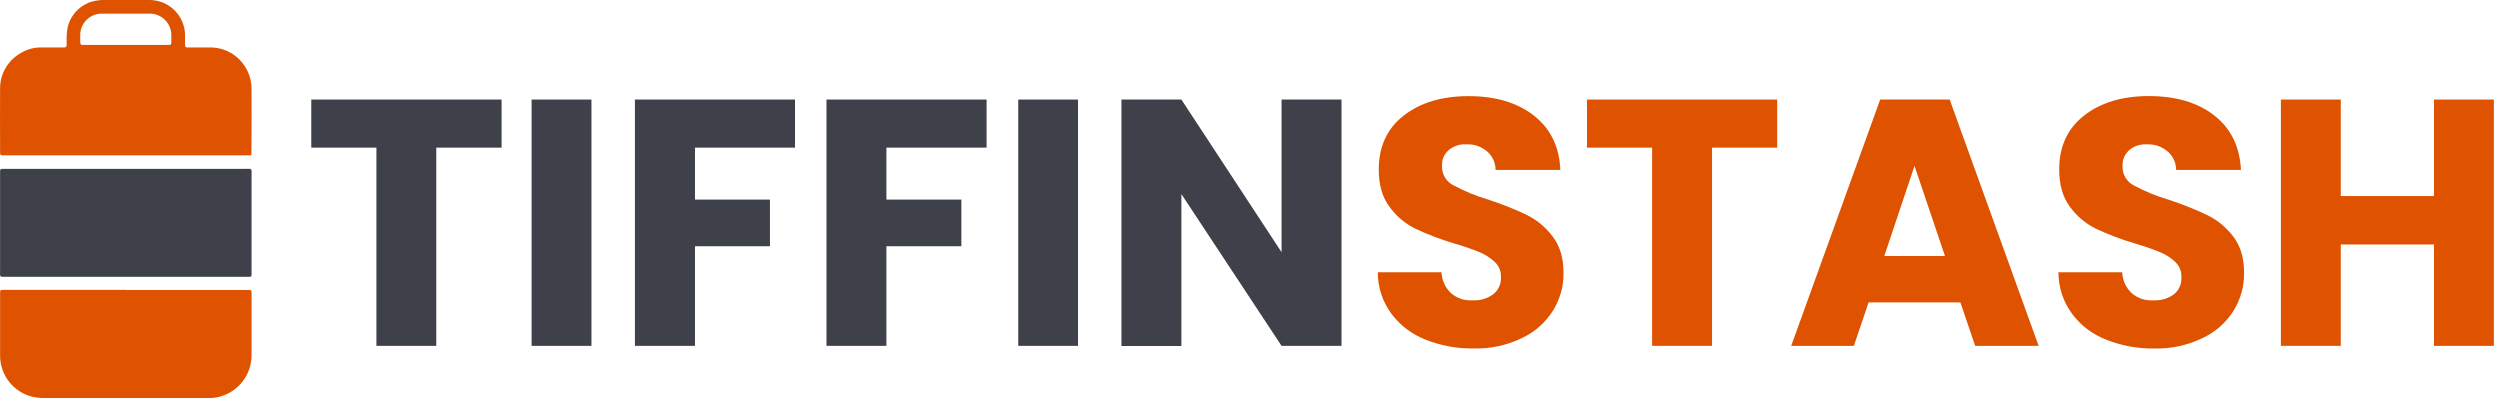 <svg width="201" height="32" viewBox="0 0 201 32" fill="none" xmlns="http://www.w3.org/2000/svg">
<path d="M40.328 8.004V11.87H35.077V27.807H30.264V11.87H25.027V8.004H40.328Z" fill="#3F414A"/>
<path d="M42.74 8.004H47.553V27.807H42.74V8.004Z" fill="#3F414A"/>
<path d="M63.919 8.004V11.87H55.877V16.047H61.903V19.797H55.877V27.807H51.047V8.004H63.919Z" fill="#3F414A"/>
<path d="M79.322 8.004V11.87H71.267V16.047H77.293V19.797H71.267V27.807H66.449V8.004H79.322Z" fill="#3F414A"/>
<path d="M81.867 8.004H86.672V27.807H81.867V8.004Z" fill="#3F414A"/>
<path d="M107.857 27.807H103.037L94.984 15.605V27.819H90.164V8.004H94.984L103.037 20.277V8.004H107.857V27.807Z" fill="#3F414A"/>
<path d="M114.61 27.305C113.498 26.868 112.583 26.173 111.863 25.216C111.143 24.225 110.778 23.116 110.773 21.888H115.897C115.929 22.549 116.183 23.108 116.659 23.567C117.149 23.984 117.716 24.176 118.357 24.144C118.984 24.183 119.551 24.021 120.059 23.658C120.266 23.493 120.424 23.288 120.532 23.049C120.643 22.808 120.69 22.554 120.677 22.29C120.695 21.812 120.532 21.407 120.192 21.072C119.834 20.737 119.43 20.473 118.979 20.285C118.311 20.012 117.63 19.775 116.937 19.58C115.865 19.262 114.824 18.868 113.811 18.394C112.975 17.98 112.28 17.398 111.728 16.644C111.143 15.872 110.852 14.866 110.852 13.629C110.852 11.784 111.518 10.339 112.852 9.297C114.183 8.254 115.921 7.731 118.062 7.729C120.241 7.729 121.999 8.251 123.33 9.297C124.664 10.342 125.372 11.797 125.453 13.661H120.246C120.234 13.054 119.999 12.551 119.541 12.154C119.058 11.76 118.503 11.577 117.879 11.604C117.351 11.577 116.881 11.732 116.471 12.068C116.079 12.43 115.902 12.877 115.936 13.409C115.936 13.722 116.018 14.011 116.18 14.279C116.346 14.546 116.565 14.75 116.846 14.891C117.743 15.374 118.683 15.761 119.659 16.05C120.724 16.395 121.762 16.809 122.773 17.29C123.594 17.704 124.28 18.281 124.834 19.016C125.414 19.765 125.705 20.734 125.707 21.92C125.719 23.03 125.431 24.055 124.847 24.995C124.225 25.966 123.394 26.696 122.354 27.186C121.134 27.771 119.849 28.047 118.498 28.017C117.154 28.037 115.86 27.798 114.61 27.305Z" fill="#DE5200"/>
<path d="M142.885 8.004V11.87H137.648V27.807H132.831V11.87H127.594V8.004H142.885Z" fill="#DE5200"/>
<path d="M157.614 24.311H150.235L149.051 27.807H144.012L151.167 8.004H156.754L163.906 27.807H158.805L157.614 24.311ZM156.376 20.585L153.926 13.337L151.497 20.585H156.376Z" fill="#DE5200"/>
<path d="M169.329 27.306C168.218 26.87 167.303 26.175 166.585 25.218C165.865 24.224 165.505 23.115 165.498 21.89H170.626C170.656 22.55 170.91 23.11 171.388 23.569C171.879 23.985 172.446 24.178 173.087 24.145C173.711 24.185 174.278 24.022 174.788 23.66C174.993 23.49 175.146 23.285 175.252 23.044C175.358 22.802 175.402 22.548 175.385 22.284C175.402 21.808 175.239 21.401 174.899 21.069C174.544 20.728 174.137 20.467 173.686 20.28C173.018 20.006 172.335 19.772 171.642 19.575C170.57 19.256 169.529 18.862 168.516 18.389C167.68 17.974 166.985 17.39 166.432 16.638C165.848 15.866 165.557 14.86 165.56 13.623C165.56 11.778 166.225 10.334 167.559 9.291C168.891 8.248 170.629 7.725 172.769 7.723C174.946 7.723 176.701 8.245 178.035 9.291C179.369 10.336 180.082 11.793 180.173 13.662H174.963C174.951 13.056 174.717 12.553 174.258 12.156C173.772 11.761 173.22 11.579 172.596 11.606C172.069 11.579 171.598 11.734 171.188 12.069C170.796 12.432 170.619 12.878 170.653 13.411C170.651 13.724 170.73 14.017 170.893 14.286C171.053 14.555 171.275 14.762 171.553 14.905C172.453 15.388 173.393 15.775 174.371 16.061C175.437 16.411 176.472 16.823 177.483 17.304C178.306 17.713 178.997 18.285 179.554 19.017C180.133 19.767 180.424 20.736 180.424 21.922C180.437 23.029 180.151 24.054 179.569 24.996C178.948 25.965 178.117 26.695 177.076 27.188C175.856 27.772 174.569 28.049 173.215 28.019C171.874 28.039 170.577 27.799 169.329 27.306Z" fill="#DE5200"/>
<path d="M200.506 8.004V27.807H195.691V19.656H188.198V27.807H183.383V8.004H188.198V15.763H195.691V8.004H200.506Z" fill="#DE5200"/>
<path d="M10.122 22.253H0.492C-0.056 22.253 0.006 22.309 0.006 21.767V14.082C0.006 13.995 0.006 13.907 0.006 13.82C0.006 13.616 0.026 13.576 0.248 13.576H19.654C20.32 13.576 20.223 13.485 20.226 14.163C20.226 16.675 20.226 19.19 20.226 21.705C20.226 21.821 20.226 21.949 20.226 22.055C20.226 22.233 20.201 22.25 20.016 22.255C19.9 22.255 19.775 22.255 19.664 22.255L10.122 22.253Z" fill="#3F414A"/>
<path d="M10.124 23.317H19.754C20.274 23.317 20.228 23.273 20.228 23.783C20.228 25.376 20.228 26.971 20.228 28.561C20.225 28.929 20.168 29.288 20.053 29.639C19.937 29.989 19.771 30.312 19.552 30.608C19.333 30.903 19.074 31.157 18.775 31.372C18.475 31.584 18.149 31.744 17.799 31.853C17.518 31.946 17.232 31.993 16.939 31.998H3.637C3.299 32.008 2.966 31.976 2.639 31.907C2.269 31.821 1.924 31.678 1.601 31.476C1.28 31.273 0.999 31.024 0.762 30.728C0.523 30.433 0.338 30.105 0.21 29.747C0.082 29.39 0.013 29.022 0.008 28.643C0.008 26.978 0.008 25.312 0.008 23.637V23.549C0.008 23.334 0.03 23.305 0.227 23.305H10.124V23.317Z" fill="#DE5200"/>
<path d="M20.224 7.091C20.216 6.731 20.155 6.379 20.037 6.038C19.916 5.698 19.748 5.387 19.526 5.101C19.307 4.815 19.045 4.574 18.747 4.372C18.449 4.172 18.126 4.024 17.778 3.928C17.465 3.849 17.147 3.81 16.824 3.814C16.373 3.814 15.922 3.814 15.47 3.814C14.792 3.814 14.886 3.896 14.876 3.245C14.876 3.082 14.876 2.922 14.876 2.757C14.871 2.572 14.847 2.389 14.805 2.209C14.763 2.029 14.704 1.854 14.627 1.687C14.551 1.517 14.46 1.356 14.354 1.206C14.245 1.056 14.124 0.915 13.991 0.789C13.858 0.661 13.713 0.548 13.557 0.449C13.402 0.348 13.237 0.264 13.064 0.198C12.891 0.131 12.716 0.079 12.534 0.047C12.351 0.013 12.169 -0.002 11.984 0C10.746 0 9.506 0 8.269 0C8.076 0.003 7.889 0.022 7.701 0.057C7.428 0.104 7.164 0.193 6.915 0.318C6.666 0.444 6.442 0.604 6.239 0.797C6.037 0.989 5.867 1.208 5.732 1.45C5.593 1.694 5.495 1.95 5.433 2.224C5.367 2.599 5.342 2.979 5.359 3.358C5.359 3.844 5.396 3.814 4.918 3.817H3.345C2.746 3.805 2.189 3.955 1.676 4.263C1.419 4.406 1.185 4.581 0.976 4.786C0.766 4.993 0.588 5.222 0.443 5.479C0.295 5.733 0.184 6.001 0.11 6.287C0.036 6.571 0.002 6.859 0.007 7.155C-0.008 8.775 0.007 10.395 0.007 12.02C0.007 12.528 -0.038 12.491 0.477 12.491H19.681C19.812 12.491 19.945 12.491 20.076 12.491C20.17 12.493 20.216 12.449 20.216 12.353C20.216 12.296 20.216 12.237 20.216 12.178C20.226 10.476 20.236 8.78 20.224 7.091ZM13.774 3.452C13.779 3.499 13.764 3.538 13.73 3.573C13.698 3.605 13.658 3.62 13.611 3.615C13.481 3.615 13.35 3.615 13.217 3.615H7.051C6.949 3.615 6.846 3.615 6.745 3.615C6.469 3.615 6.456 3.593 6.451 3.307C6.451 3.117 6.451 2.927 6.451 2.737C6.461 2.52 6.513 2.313 6.602 2.116C6.691 1.918 6.811 1.743 6.967 1.591C7.122 1.44 7.3 1.322 7.497 1.235C7.697 1.152 7.906 1.105 8.121 1.097H12.107C12.324 1.105 12.531 1.152 12.731 1.238C12.931 1.324 13.108 1.443 13.261 1.595C13.417 1.748 13.537 1.923 13.626 2.123C13.715 2.32 13.764 2.527 13.774 2.744C13.781 2.988 13.774 3.223 13.774 3.452Z" fill="#DE5200"/>
</svg>
